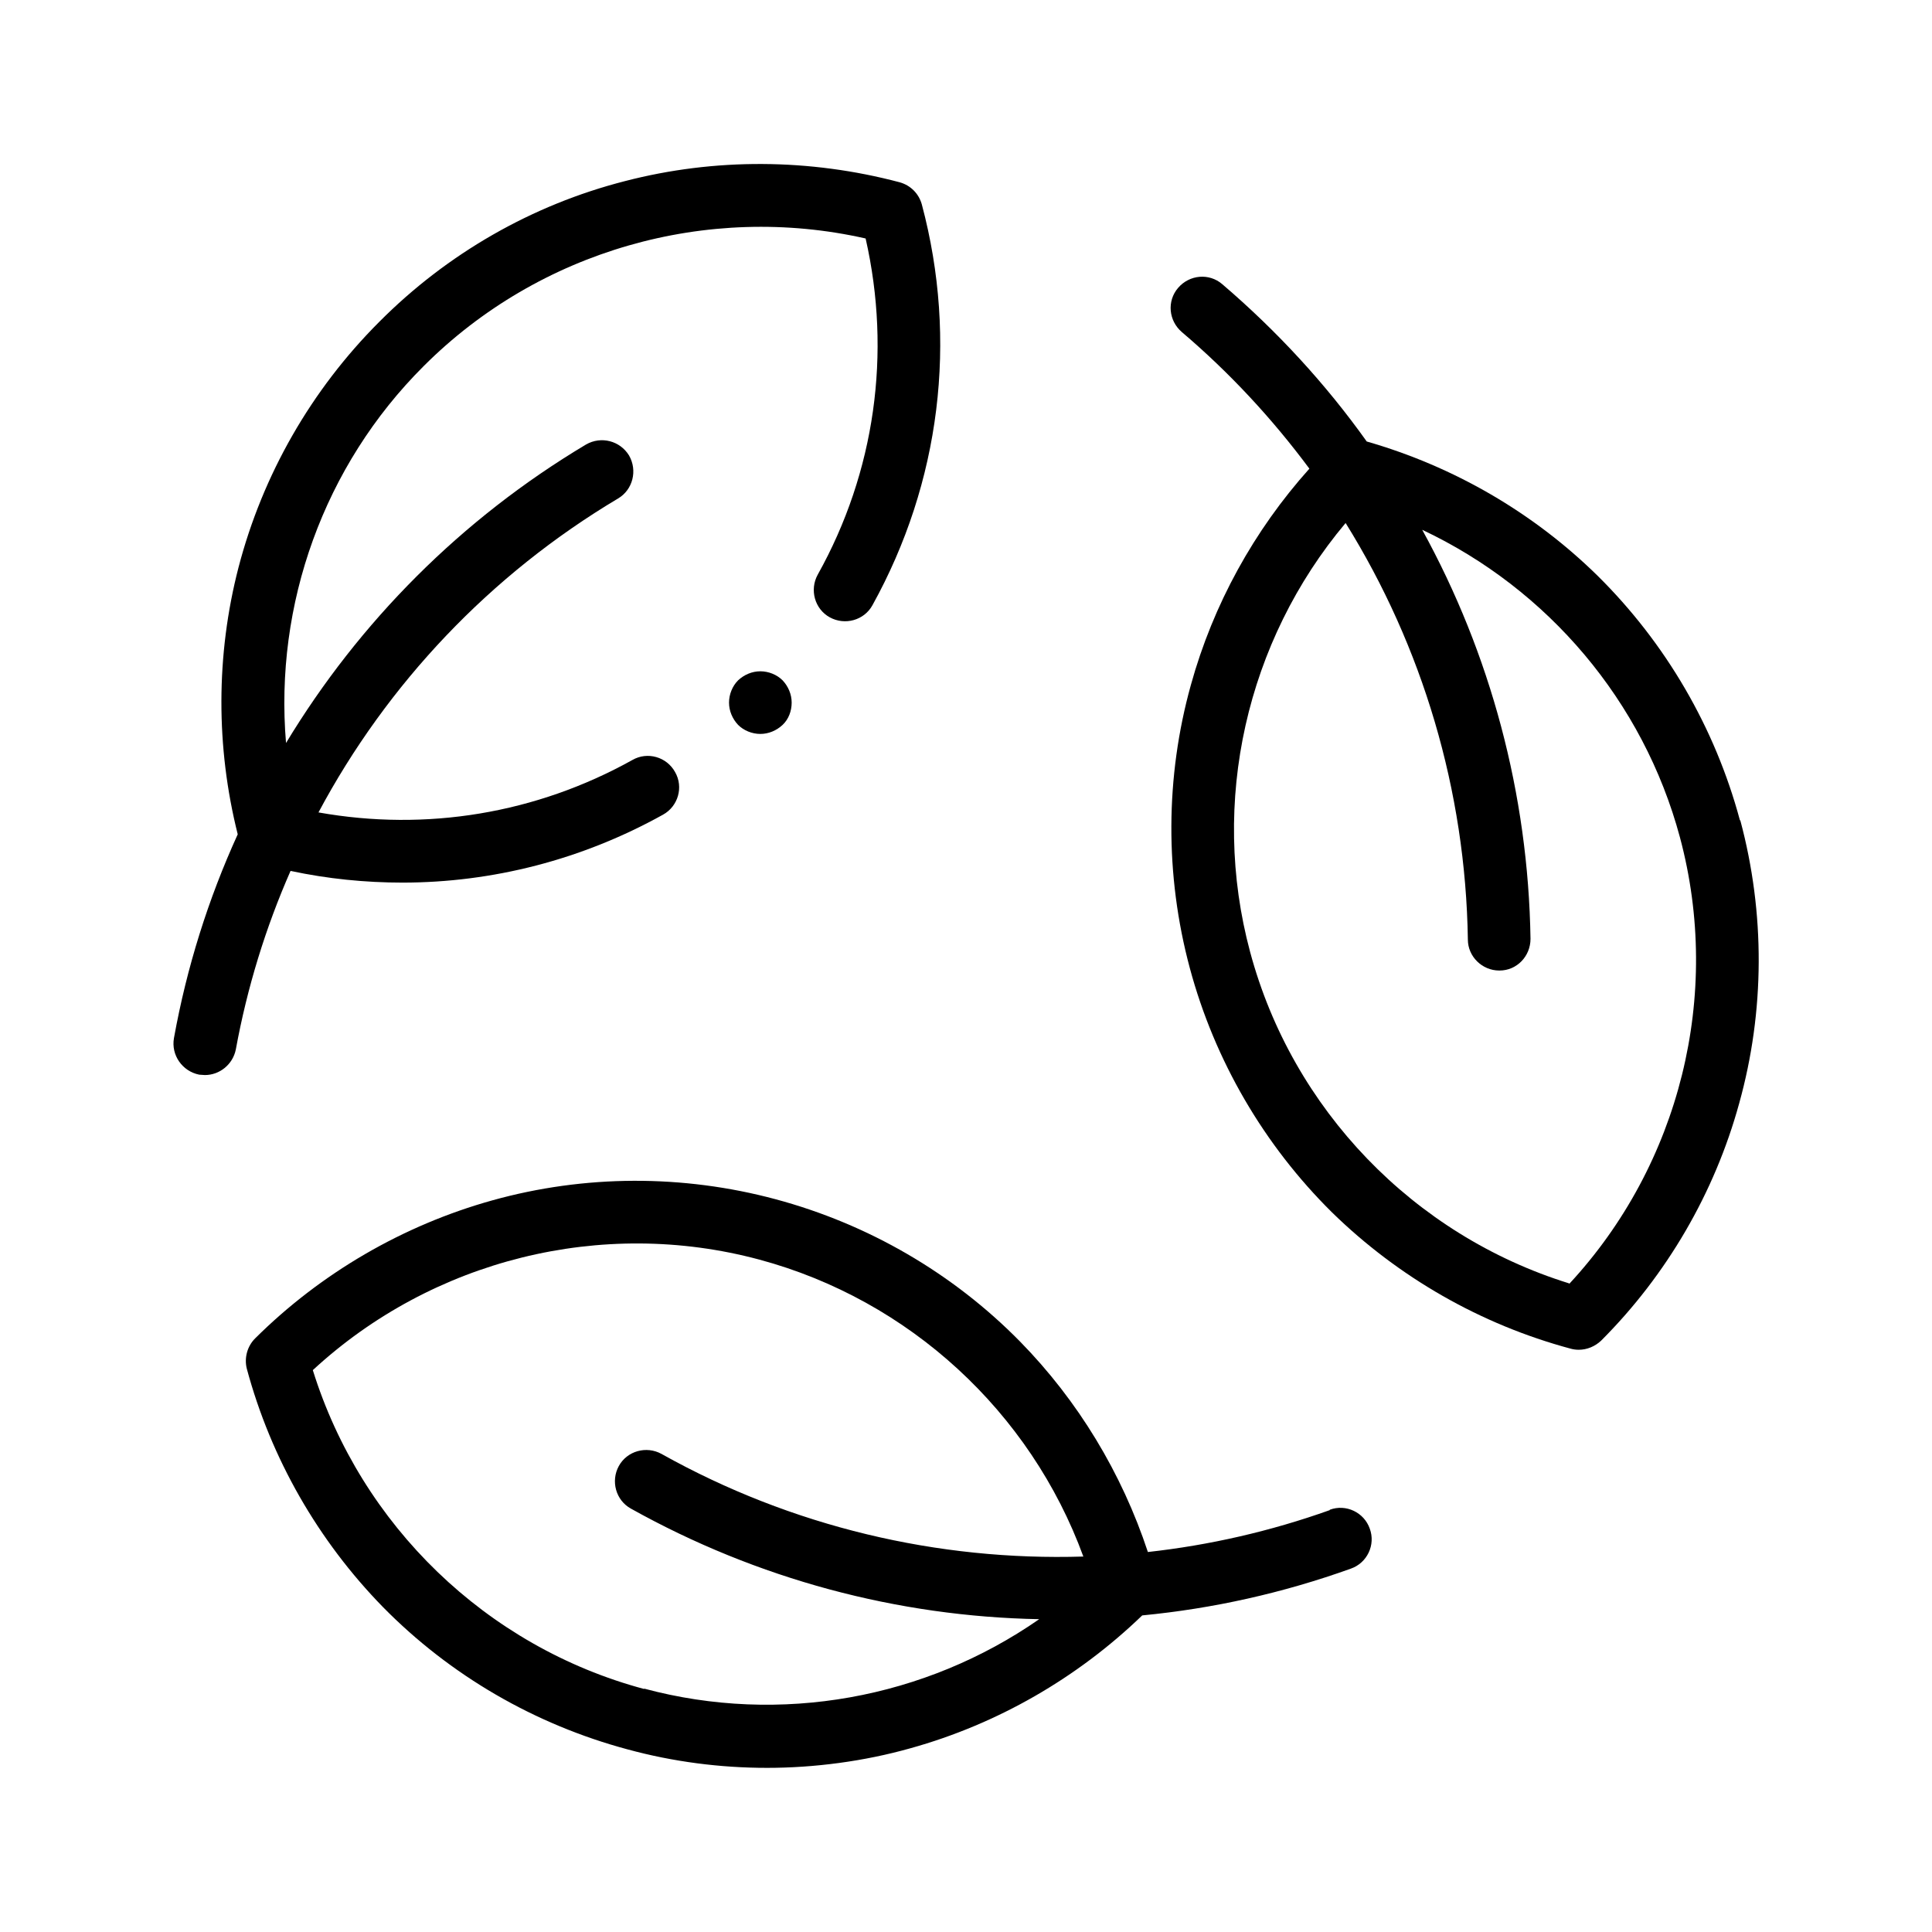 <svg viewBox="0 0 512 512" version="1.1" xmlns="http://www.w3.org/2000/svg" id="Calque_1">
  
  <path d="M106.6,233.9c24,0,47.7-6.1,69.1-18,4-2.2,5.5-7.3,3.2-11.3-2.2-4-7.3-5.5-11.3-3.2-25.5,14.2-54.6,19-83.2,13.9,18.2-34.1,45.5-63,79.4-83.2,3.9-2.3,5.2-7.4,2.9-11.4-2.4-3.9-7.4-5.2-11.4-2.9-33,19.7-60.1,47-79.5,79.1-3.1-36.7,10-73.5,36.5-99.9,30.6-30.6,75.1-43.3,117.1-33.8,6.9,30.4,2.5,61.9-12.7,89.1-2.2,4-.8,9.1,3.2,11.3,4,2.2,9.1.8,11.3-3.2,18-32.5,22.7-70.2,13.1-106.2-.8-2.9-3-5.1-5.9-5.9-23.8-6.3-48.9-6.5-72.8-.3-24.6,6.3-47.1,19.2-65.1,37.3-18,18-30.9,40.5-37.3,65.1-6,23.2-6,47.6-.2,70.7-7.8,17.1-13.5,35.2-16.9,54-.8,4.5,2.2,8.8,6.7,9.7.5,0,1,.1,1.5.1,3.9,0,7.4-2.8,8.2-6.8,3-16.4,7.9-32.3,14.5-47.3,9.8,2.1,19.8,3.1,29.7,3.1h0Z"></path>
  <path d="M352.4,400.2c-15.7,5.6-31.9,9.3-48.2,11.1-6.9-20.9-18.5-40.1-33.9-55.8-17.8-18.1-40.2-31.1-64.8-37.7-24.6-6.6-50.6-6.5-75,.3-23.7,6.6-45.5,19.3-62.9,36.6-2.1,2.1-2.9,5.2-2.2,8,6.4,23.8,18.9,45.6,36.1,63.2,17.8,18.1,40.2,31.1,64.8,37.7,12.1,3.3,24.6,4.9,37,4.9s25.6-1.7,38-5.2c23-6.4,44.2-18.6,61.4-35.2,18.7-1.8,37.2-5.9,55.3-12.4,4.3-1.5,6.6-6.3,5-10.6-1.5-4.3-6.3-6.6-10.6-5ZM170.7,447.6c-41.8-11.2-75-43.4-87.8-84.5,31.7-29.3,76.6-40.5,118.3-29.3,39.8,10.7,71.9,40.4,85.9,78.7-38.6,1.2-77.3-7.9-111.8-27.2-4-2.2-9.1-.8-11.3,3.2-2.2,4-.8,9.1,3.2,11.3,33.5,18.7,70.7,28.6,108.2,29.3-30.2,21-68.6,28.1-104.7,18.4h0Z"></path>
  <path d="M461.1,217.4c-6.6-24.6-19.7-47-37.7-64.8-17.1-16.8-38.2-29-61.2-35.6-10.9-15.3-23.8-29.3-38.3-41.7-3.5-3-8.7-2.5-11.7,1-3,3.5-2.5,8.7,1,11.7,12.7,10.8,24,23,33.8,36.2-14.7,16.4-25.5,36-31.4,57.3-6.8,24.4-6.9,50.4-.3,75,6.6,24.6,19.7,47,37.7,64.8,17.6,17.2,39.4,29.7,63.2,36.1.7.2,1.4.3,2.2.3,2.2,0,4.3-.9,5.9-2.4,17.4-17.4,30.1-39.2,36.6-62.9,6.8-24.4,6.9-50.4.3-75ZM415.8,340.1c-41.2-12.8-73.3-46.1-84.5-87.8-10.7-39.8-1-82.4,25.3-113.7,20.4,32.8,31.8,70.9,32.4,110.4,0,4.5,3.8,8.2,8.3,8.2s0,0,.1,0c4.6,0,8.2-3.8,8.2-8.4-.6-38.4-10.6-75.5-28.7-108.4,33.3,15.7,58.6,45.4,68.3,81.5,11.2,41.8,0,86.7-29.3,118.3h0Z"></path>
  <path d="M195.6,180.3c-1.5,1.5-2.4,3.7-2.4,5.9s.9,4.3,2.4,5.9c1.5,1.5,3.7,2.4,5.9,2.4s4.3-.9,5.9-2.4,2.4-3.7,2.4-5.9-.9-4.3-2.4-5.9c-1.5-1.5-3.7-2.4-5.9-2.4s-4.3.9-5.9,2.4Z"></path>
</svg>